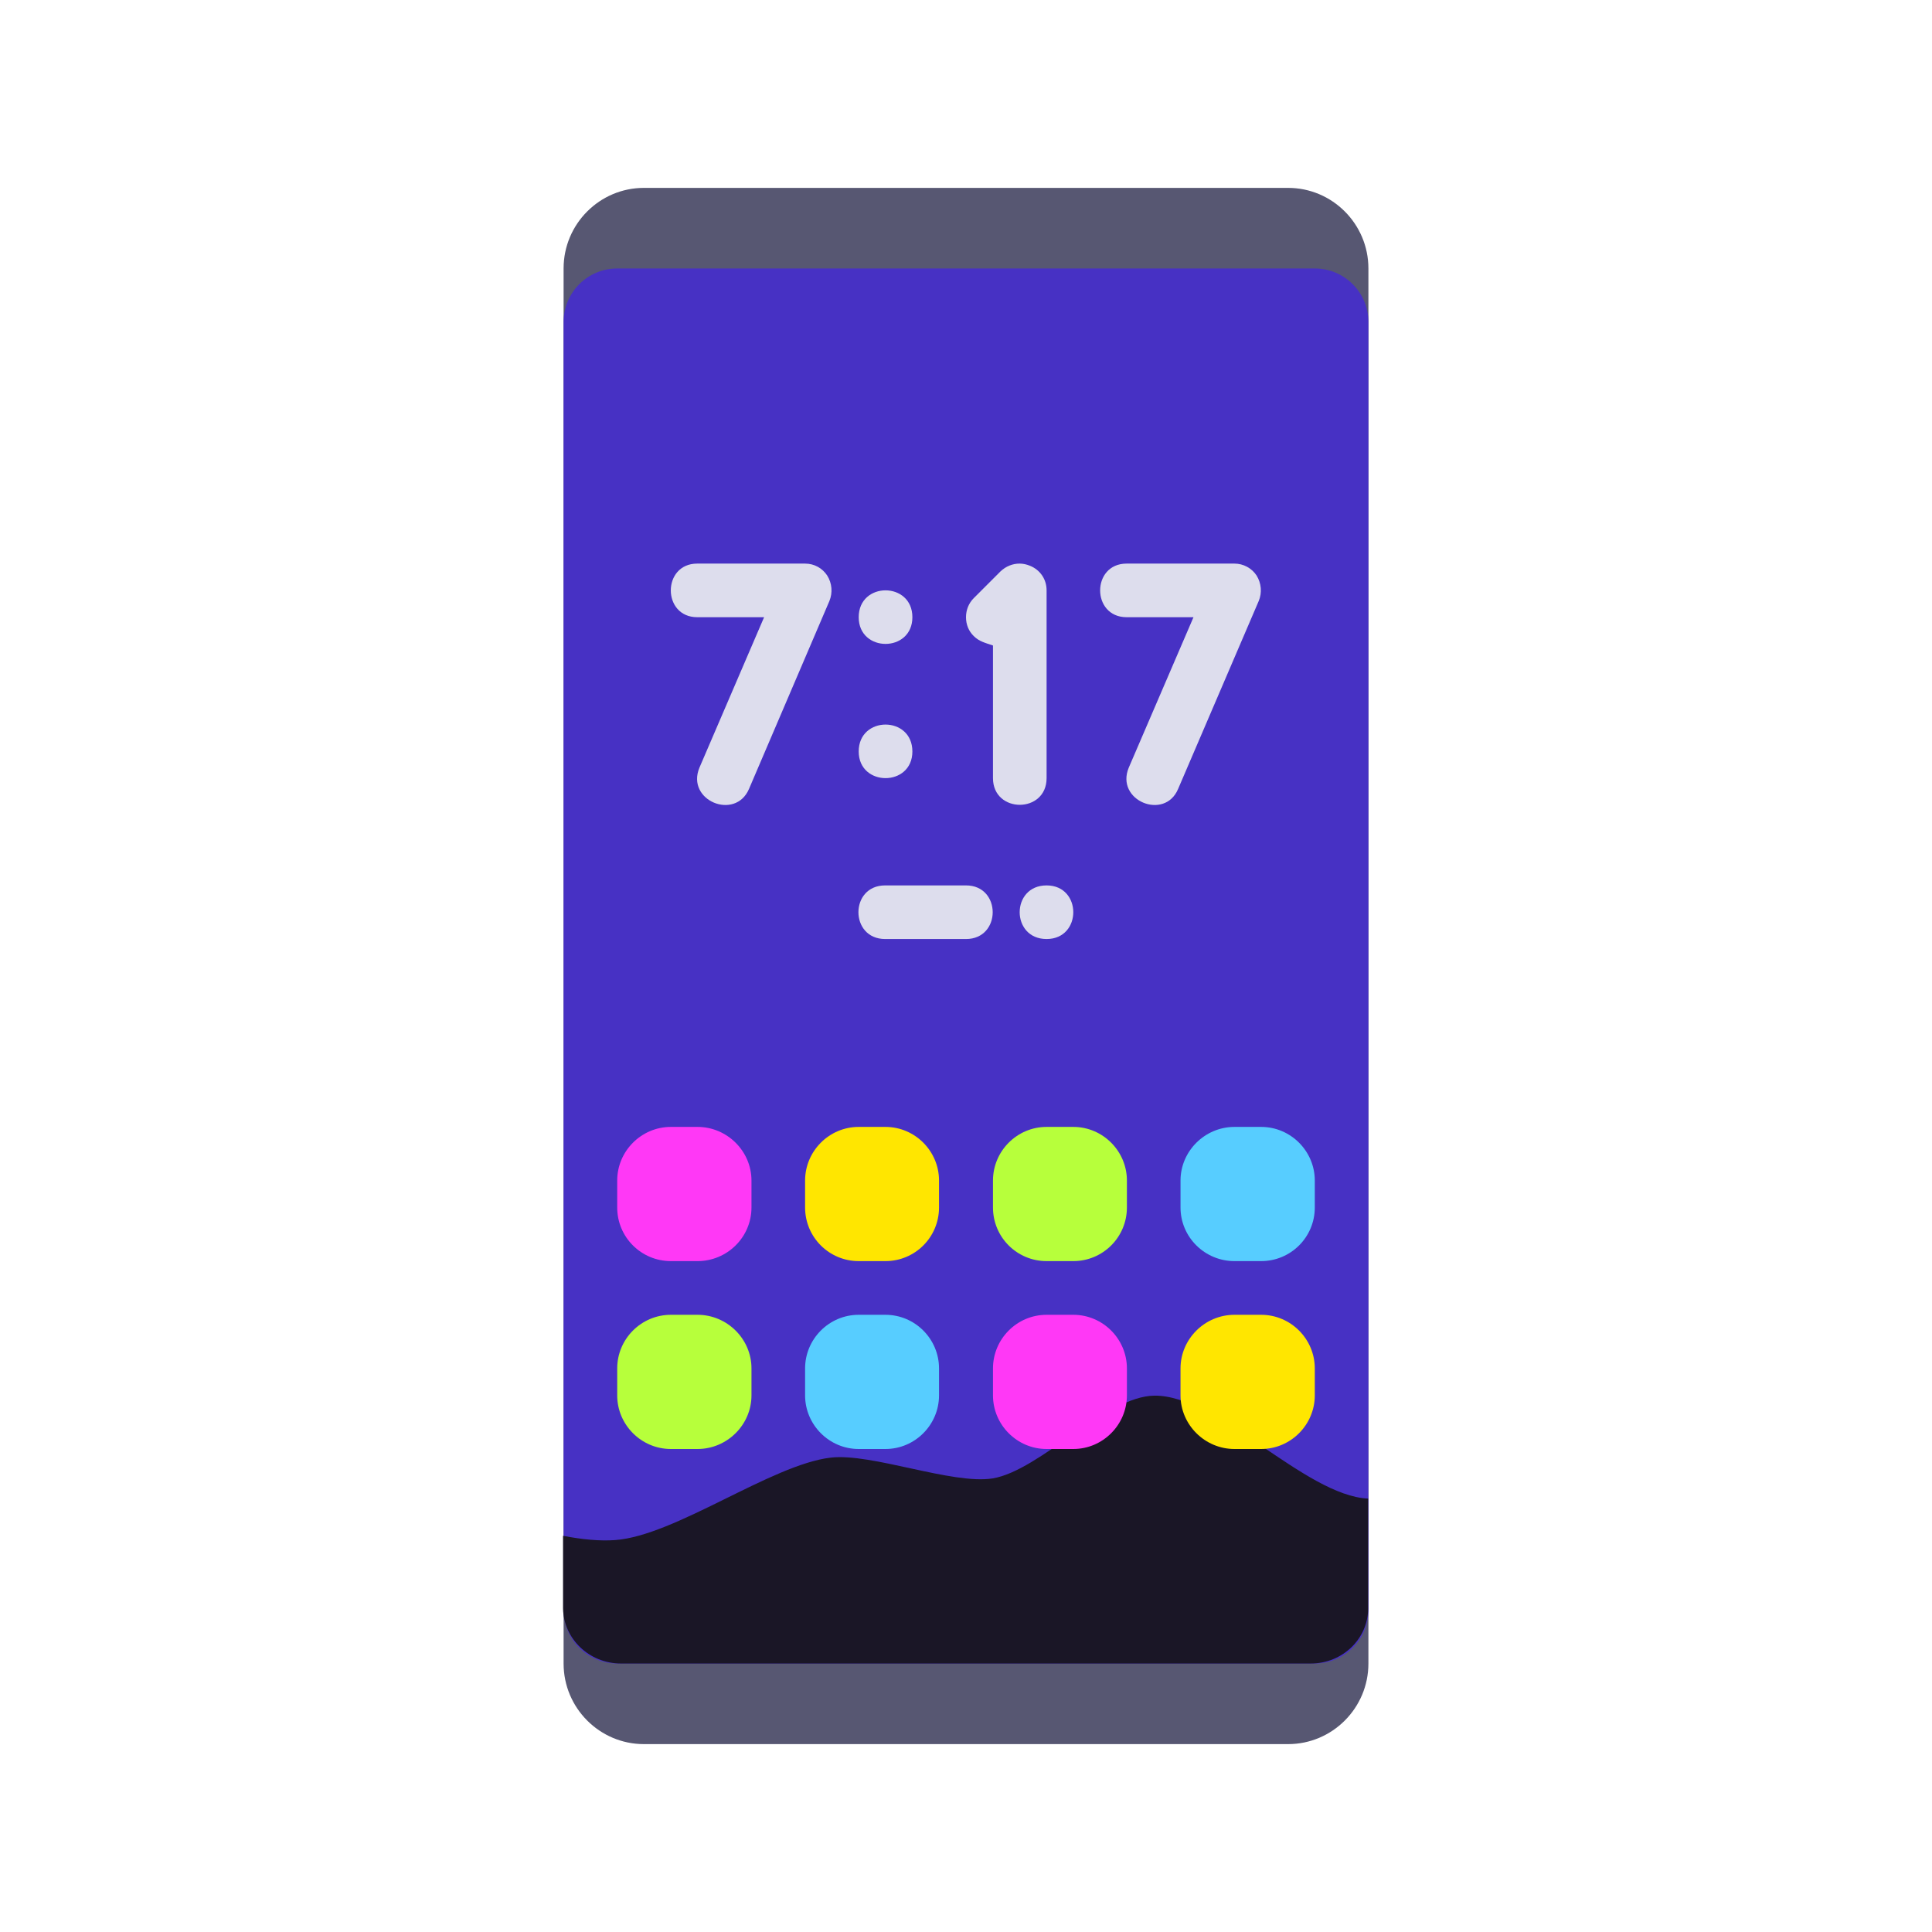 <?xml version="1.0" encoding="UTF-8"?>
<svg xmlns="http://www.w3.org/2000/svg" xmlns:xlink="http://www.w3.org/1999/xlink" width="28px" height="28px" viewBox="0 0 28 28" version="1.1">
<g id="surface1">
<path style=" stroke:none;fill-rule:nonzero;fill:rgb(34.118%,34.118%,44.706%);fill-opacity:1;" d="M 19.832 24.109 C 19.832 24.754 19.309 25.277 18.668 25.277 L 9.332 25.277 C 8.691 25.277 8.168 24.754 8.168 24.109 L 8.168 3.891 C 8.168 3.246 8.691 2.723 9.332 2.723 L 18.668 2.723 C 19.309 2.723 19.832 3.246 19.832 3.891 Z M 19.832 24.109 "/>
<path style=" stroke:none;fill-rule:nonzero;fill:rgb(27.843%,19.216%,76.863%);fill-opacity:1;" d="M 19.055 3.891 L 8.945 3.891 C 8.516 3.891 8.168 4.238 8.168 4.668 L 8.168 23.332 C 8.168 23.762 8.516 24.109 8.945 24.109 L 19.055 24.109 C 19.484 24.109 19.832 23.762 19.832 23.332 L 19.832 4.668 C 19.832 4.238 19.484 3.891 19.055 3.891 Z M 19.055 3.891 "/>
<path style=" stroke:none;fill-rule:nonzero;fill:rgb(10.196%,8.627%,14.902%);fill-opacity:1;" d="M 9 24.109 L 18.996 24.109 C 19.457 24.109 19.828 23.75 19.828 23.309 L 19.828 21.719 C 18.91 21.676 17.645 20.215 16.73 20.227 C 16.027 20.234 15.074 21.312 14.387 21.426 C 13.805 21.52 12.629 21.055 12.039 21.125 C 11.176 21.227 9.785 22.258 8.914 22.32 C 8.695 22.336 8.438 22.312 8.16 22.258 L 8.16 23.312 C 8.168 23.75 8.539 24.109 9 24.109 Z M 9 24.109 "/>
<path style=" stroke:none;fill-rule:nonzero;fill:rgb(100%,21.961%,96.471%);fill-opacity:1;" d="M 10.109 18.277 L 9.723 18.277 C 9.293 18.277 8.945 17.93 8.945 17.5 L 8.945 17.109 C 8.945 16.684 9.293 16.332 9.723 16.332 L 10.109 16.332 C 10.539 16.332 10.891 16.684 10.891 17.109 L 10.891 17.5 C 10.891 17.93 10.539 18.277 10.109 18.277 Z M 10.109 18.277 "/>
<path style=" stroke:none;fill-rule:nonzero;fill:rgb(100%,90.196%,0%);fill-opacity:1;" d="M 12.832 18.277 L 12.445 18.277 C 12.016 18.277 11.668 17.93 11.668 17.5 L 11.668 17.109 C 11.668 16.684 12.016 16.332 12.445 16.332 L 12.832 16.332 C 13.262 16.332 13.609 16.684 13.609 17.109 L 13.609 17.5 C 13.609 17.93 13.262 18.277 12.832 18.277 Z M 12.832 18.277 "/>
<path style=" stroke:none;fill-rule:nonzero;fill:rgb(71.765%,100%,23.137%);fill-opacity:1;" d="M 15.555 18.277 L 15.168 18.277 C 14.738 18.277 14.391 17.93 14.391 17.5 L 14.391 17.109 C 14.391 16.684 14.738 16.332 15.168 16.332 L 15.555 16.332 C 15.984 16.332 16.332 16.684 16.332 17.109 L 16.332 17.5 C 16.332 17.93 15.984 18.277 15.555 18.277 Z M 15.555 18.277 "/>
<path style=" stroke:none;fill-rule:nonzero;fill:rgb(34.118%,80.392%,100%);fill-opacity:1;" d="M 18.277 18.277 L 17.891 18.277 C 17.461 18.277 17.109 17.93 17.109 17.5 L 17.109 17.109 C 17.109 16.684 17.461 16.332 17.891 16.332 L 18.277 16.332 C 18.707 16.332 19.055 16.684 19.055 17.109 L 19.055 17.5 C 19.055 17.93 18.707 18.277 18.277 18.277 Z M 18.277 18.277 "/>
<path style=" stroke:none;fill-rule:nonzero;fill:rgb(71.765%,100%,23.137%);fill-opacity:1;" d="M 10.109 21 L 9.723 21 C 9.293 21 8.945 20.648 8.945 20.223 L 8.945 19.832 C 8.945 19.406 9.293 19.055 9.723 19.055 L 10.109 19.055 C 10.539 19.055 10.891 19.406 10.891 19.832 L 10.891 20.223 C 10.891 20.648 10.539 21 10.109 21 Z M 10.109 21 "/>
<path style=" stroke:none;fill-rule:nonzero;fill:rgb(34.118%,80.392%,100%);fill-opacity:1;" d="M 12.832 21 L 12.445 21 C 12.016 21 11.668 20.648 11.668 20.223 L 11.668 19.832 C 11.668 19.406 12.016 19.055 12.445 19.055 L 12.832 19.055 C 13.262 19.055 13.609 19.406 13.609 19.832 L 13.609 20.223 C 13.609 20.648 13.262 21 12.832 21 Z M 12.832 21 "/>
<path style=" stroke:none;fill-rule:nonzero;fill:rgb(100%,21.961%,96.471%);fill-opacity:1;" d="M 15.555 21 L 15.168 21 C 14.738 21 14.391 20.648 14.391 20.223 L 14.391 19.832 C 14.391 19.406 14.738 19.055 15.168 19.055 L 15.555 19.055 C 15.984 19.055 16.332 19.406 16.332 19.832 L 16.332 20.223 C 16.332 20.648 15.984 21 15.555 21 Z M 15.555 21 "/>
<path style=" stroke:none;fill-rule:nonzero;fill:rgb(100%,90.196%,0%);fill-opacity:1;" d="M 18.277 21 L 17.891 21 C 17.461 21 17.109 20.648 17.109 20.223 L 17.109 19.832 C 17.109 19.406 17.461 19.055 17.891 19.055 L 18.277 19.055 C 18.707 19.055 19.055 19.406 19.055 19.832 L 19.055 20.223 C 19.055 20.648 18.707 21 18.277 21 Z M 18.277 21 "/>
<path style=" stroke:none;fill-rule:nonzero;fill:rgb(86.667%,86.667%,92.941%);fill-opacity:1;" d="M 10.105 8.168 C 9.594 8.168 9.594 8.945 10.105 8.945 L 11.074 8.945 L 10.137 11.125 C 9.938 11.602 10.656 11.898 10.855 11.434 L 12.02 8.711 C 12.07 8.59 12.059 8.453 11.988 8.34 C 11.918 8.234 11.801 8.168 11.668 8.168 Z M 10.105 8.168 "/>
<path style=" stroke:none;fill-rule:nonzero;fill:rgb(86.667%,86.667%,92.941%);fill-opacity:1;" d="M 16.328 8.168 C 15.816 8.168 15.816 8.945 16.328 8.945 L 17.297 8.945 L 16.359 11.125 C 16.16 11.602 16.879 11.898 17.074 11.434 L 18.242 8.711 C 18.293 8.59 18.281 8.453 18.211 8.34 C 18.141 8.234 18.02 8.168 17.891 8.168 Z M 16.328 8.168 "/>
<path style=" stroke:none;fill-rule:nonzero;fill:rgb(86.667%,86.667%,92.941%);fill-opacity:1;" d="M 14.777 8.168 C 14.676 8.168 14.578 8.207 14.5 8.281 L 14.113 8.668 C 14.039 8.742 14 8.84 14 8.945 C 14 9.051 14.039 9.148 14.113 9.219 C 14.191 9.297 14.277 9.316 14.391 9.355 L 14.391 11.277 C 14.391 11.793 15.168 11.793 15.168 11.277 L 15.168 8.555 C 15.168 8.395 15.074 8.258 14.926 8.199 C 14.879 8.18 14.828 8.168 14.777 8.168 Z M 14.777 8.168 "/>
<path style=" stroke:none;fill-rule:nonzero;fill:rgb(86.667%,86.667%,92.941%);fill-opacity:1;" d="M 12.445 8.945 C 12.445 9.461 13.223 9.461 13.223 8.945 C 13.223 8.426 12.445 8.426 12.445 8.945 Z M 12.445 8.945 "/>
<path style=" stroke:none;fill-rule:nonzero;fill:rgb(86.667%,86.667%,92.941%);fill-opacity:1;" d="M 12.445 10.891 C 12.445 11.406 13.223 11.406 13.223 10.891 C 13.223 10.371 12.445 10.371 12.445 10.891 Z M 12.445 10.891 "/>
<path style=" stroke:none;fill-rule:nonzero;fill:rgb(86.667%,86.667%,92.941%);fill-opacity:1;" d="M 12.828 12.832 C 12.312 12.832 12.312 13.609 12.828 13.609 L 14 13.609 C 14.516 13.609 14.516 12.832 14 12.832 Z M 12.828 12.832 "/>
<path style=" stroke:none;fill-rule:nonzero;fill:rgb(86.667%,86.667%,92.941%);fill-opacity:1;" d="M 15.168 12.832 C 14.648 12.832 14.648 13.609 15.168 13.609 C 15.684 13.609 15.684 12.832 15.168 12.832 Z M 15.168 12.832 "/>
</g>
</svg>
